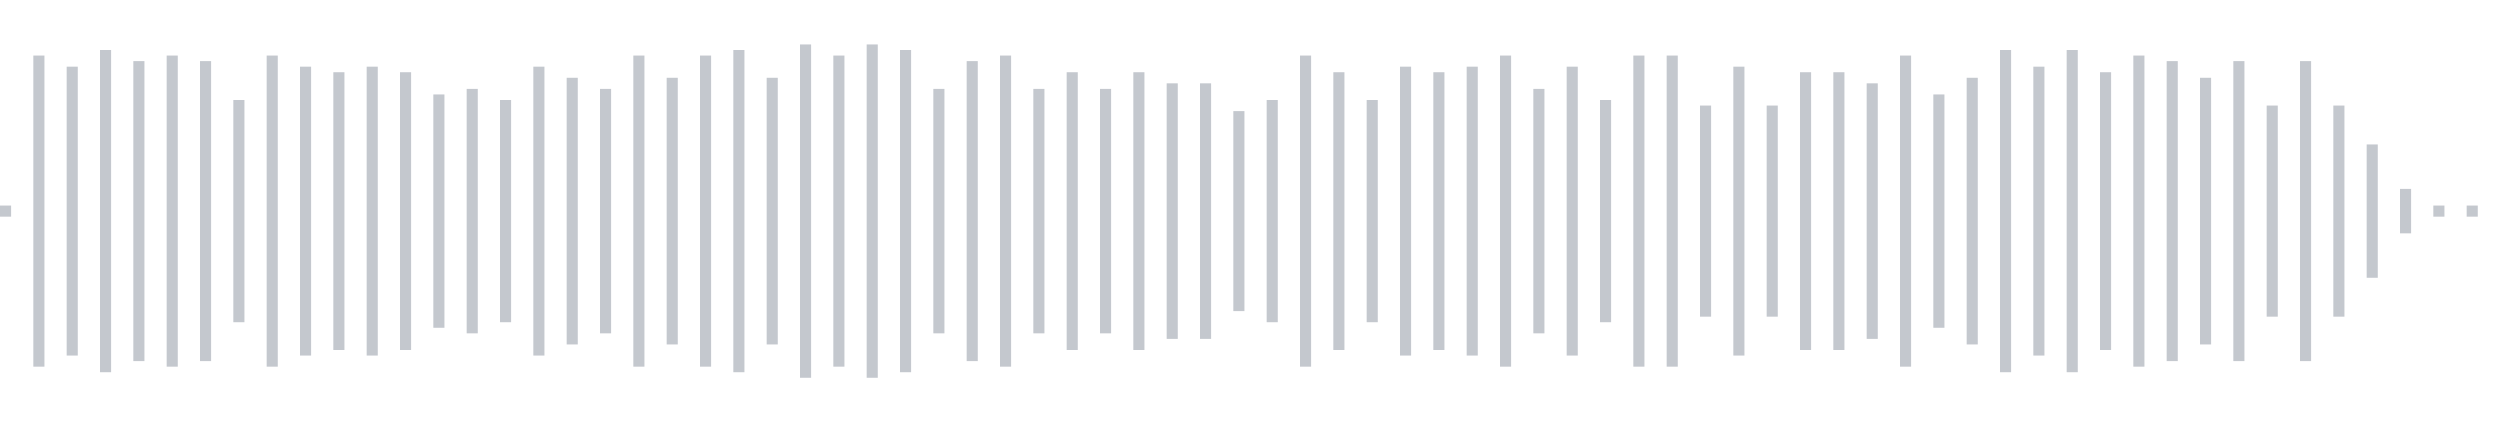 <svg xmlns="http://www.w3.org/2000/svg" xmlns:xlink="http://www.w3/org/1999/xlink" viewBox="0 0 225 38" preserveAspectRatio="none" width="100%" height="100%" fill="#C4C8CE"><g id="waveform-94ecd182-cf35-4179-9089-555f3bc65146"><rect x="0" y="18.5" width="1" height="1"/><rect x="3" y="5.0" width="1" height="28"/><rect x="6" y="6.0" width="1" height="26"/><rect x="9" y="4.5" width="1" height="29"/><rect x="12" y="5.5" width="1" height="27"/><rect x="15" y="5.0" width="1" height="28"/><rect x="18" y="5.5" width="1" height="27"/><rect x="21" y="9.0" width="1" height="20"/><rect x="24" y="5.0" width="1" height="28"/><rect x="27" y="6.0" width="1" height="26"/><rect x="30" y="6.5" width="1" height="25"/><rect x="33" y="6.0" width="1" height="26"/><rect x="36" y="6.5" width="1" height="25"/><rect x="39" y="8.5" width="1" height="21"/><rect x="42" y="8.0" width="1" height="22"/><rect x="45" y="9.0" width="1" height="20"/><rect x="48" y="6.0" width="1" height="26"/><rect x="51" y="7.0" width="1" height="24"/><rect x="54" y="8.0" width="1" height="22"/><rect x="57" y="5.0" width="1" height="28"/><rect x="60" y="7.0" width="1" height="24"/><rect x="63" y="5.0" width="1" height="28"/><rect x="66" y="4.5" width="1" height="29"/><rect x="69" y="7.0" width="1" height="24"/><rect x="72" y="4.0" width="1" height="30"/><rect x="75" y="5.0" width="1" height="28"/><rect x="78" y="4.0" width="1" height="30"/><rect x="81" y="4.5" width="1" height="29"/><rect x="84" y="8.0" width="1" height="22"/><rect x="87" y="5.5" width="1" height="27"/><rect x="90" y="5.0" width="1" height="28"/><rect x="93" y="8.0" width="1" height="22"/><rect x="96" y="6.5" width="1" height="25"/><rect x="99" y="8.0" width="1" height="22"/><rect x="102" y="6.5" width="1" height="25"/><rect x="105" y="7.5" width="1" height="23"/><rect x="108" y="7.5" width="1" height="23"/><rect x="111" y="10.0" width="1" height="18"/><rect x="114" y="9.0" width="1" height="20"/><rect x="117" y="5.0" width="1" height="28"/><rect x="120" y="6.5" width="1" height="25"/><rect x="123" y="9.0" width="1" height="20"/><rect x="126" y="6.0" width="1" height="26"/><rect x="129" y="6.5" width="1" height="25"/><rect x="132" y="6.0" width="1" height="26"/><rect x="135" y="5.0" width="1" height="28"/><rect x="138" y="8.0" width="1" height="22"/><rect x="141" y="6.0" width="1" height="26"/><rect x="144" y="9.0" width="1" height="20"/><rect x="147" y="5.0" width="1" height="28"/><rect x="150" y="5.0" width="1" height="28"/><rect x="153" y="9.5" width="1" height="19"/><rect x="156" y="6.0" width="1" height="26"/><rect x="159" y="9.5" width="1" height="19"/><rect x="162" y="6.5" width="1" height="25"/><rect x="165" y="6.5" width="1" height="25"/><rect x="168" y="7.5" width="1" height="23"/><rect x="171" y="5.0" width="1" height="28"/><rect x="174" y="8.5" width="1" height="21"/><rect x="177" y="7.0" width="1" height="24"/><rect x="180" y="4.5" width="1" height="29"/><rect x="183" y="6.0" width="1" height="26"/><rect x="186" y="4.5" width="1" height="29"/><rect x="189" y="6.5" width="1" height="25"/><rect x="192" y="5.0" width="1" height="28"/><rect x="195" y="5.5" width="1" height="27"/><rect x="198" y="7.0" width="1" height="24"/><rect x="201" y="5.5" width="1" height="27"/><rect x="204" y="9.5" width="1" height="19"/><rect x="207" y="5.5" width="1" height="27"/><rect x="210" y="9.5" width="1" height="19"/><rect x="213" y="13.0" width="1" height="12"/><rect x="216" y="17.0" width="1" height="4"/><rect x="219" y="18.5" width="1" height="1"/><rect x="222" y="18.5" width="1" height="1"/></g></svg>
